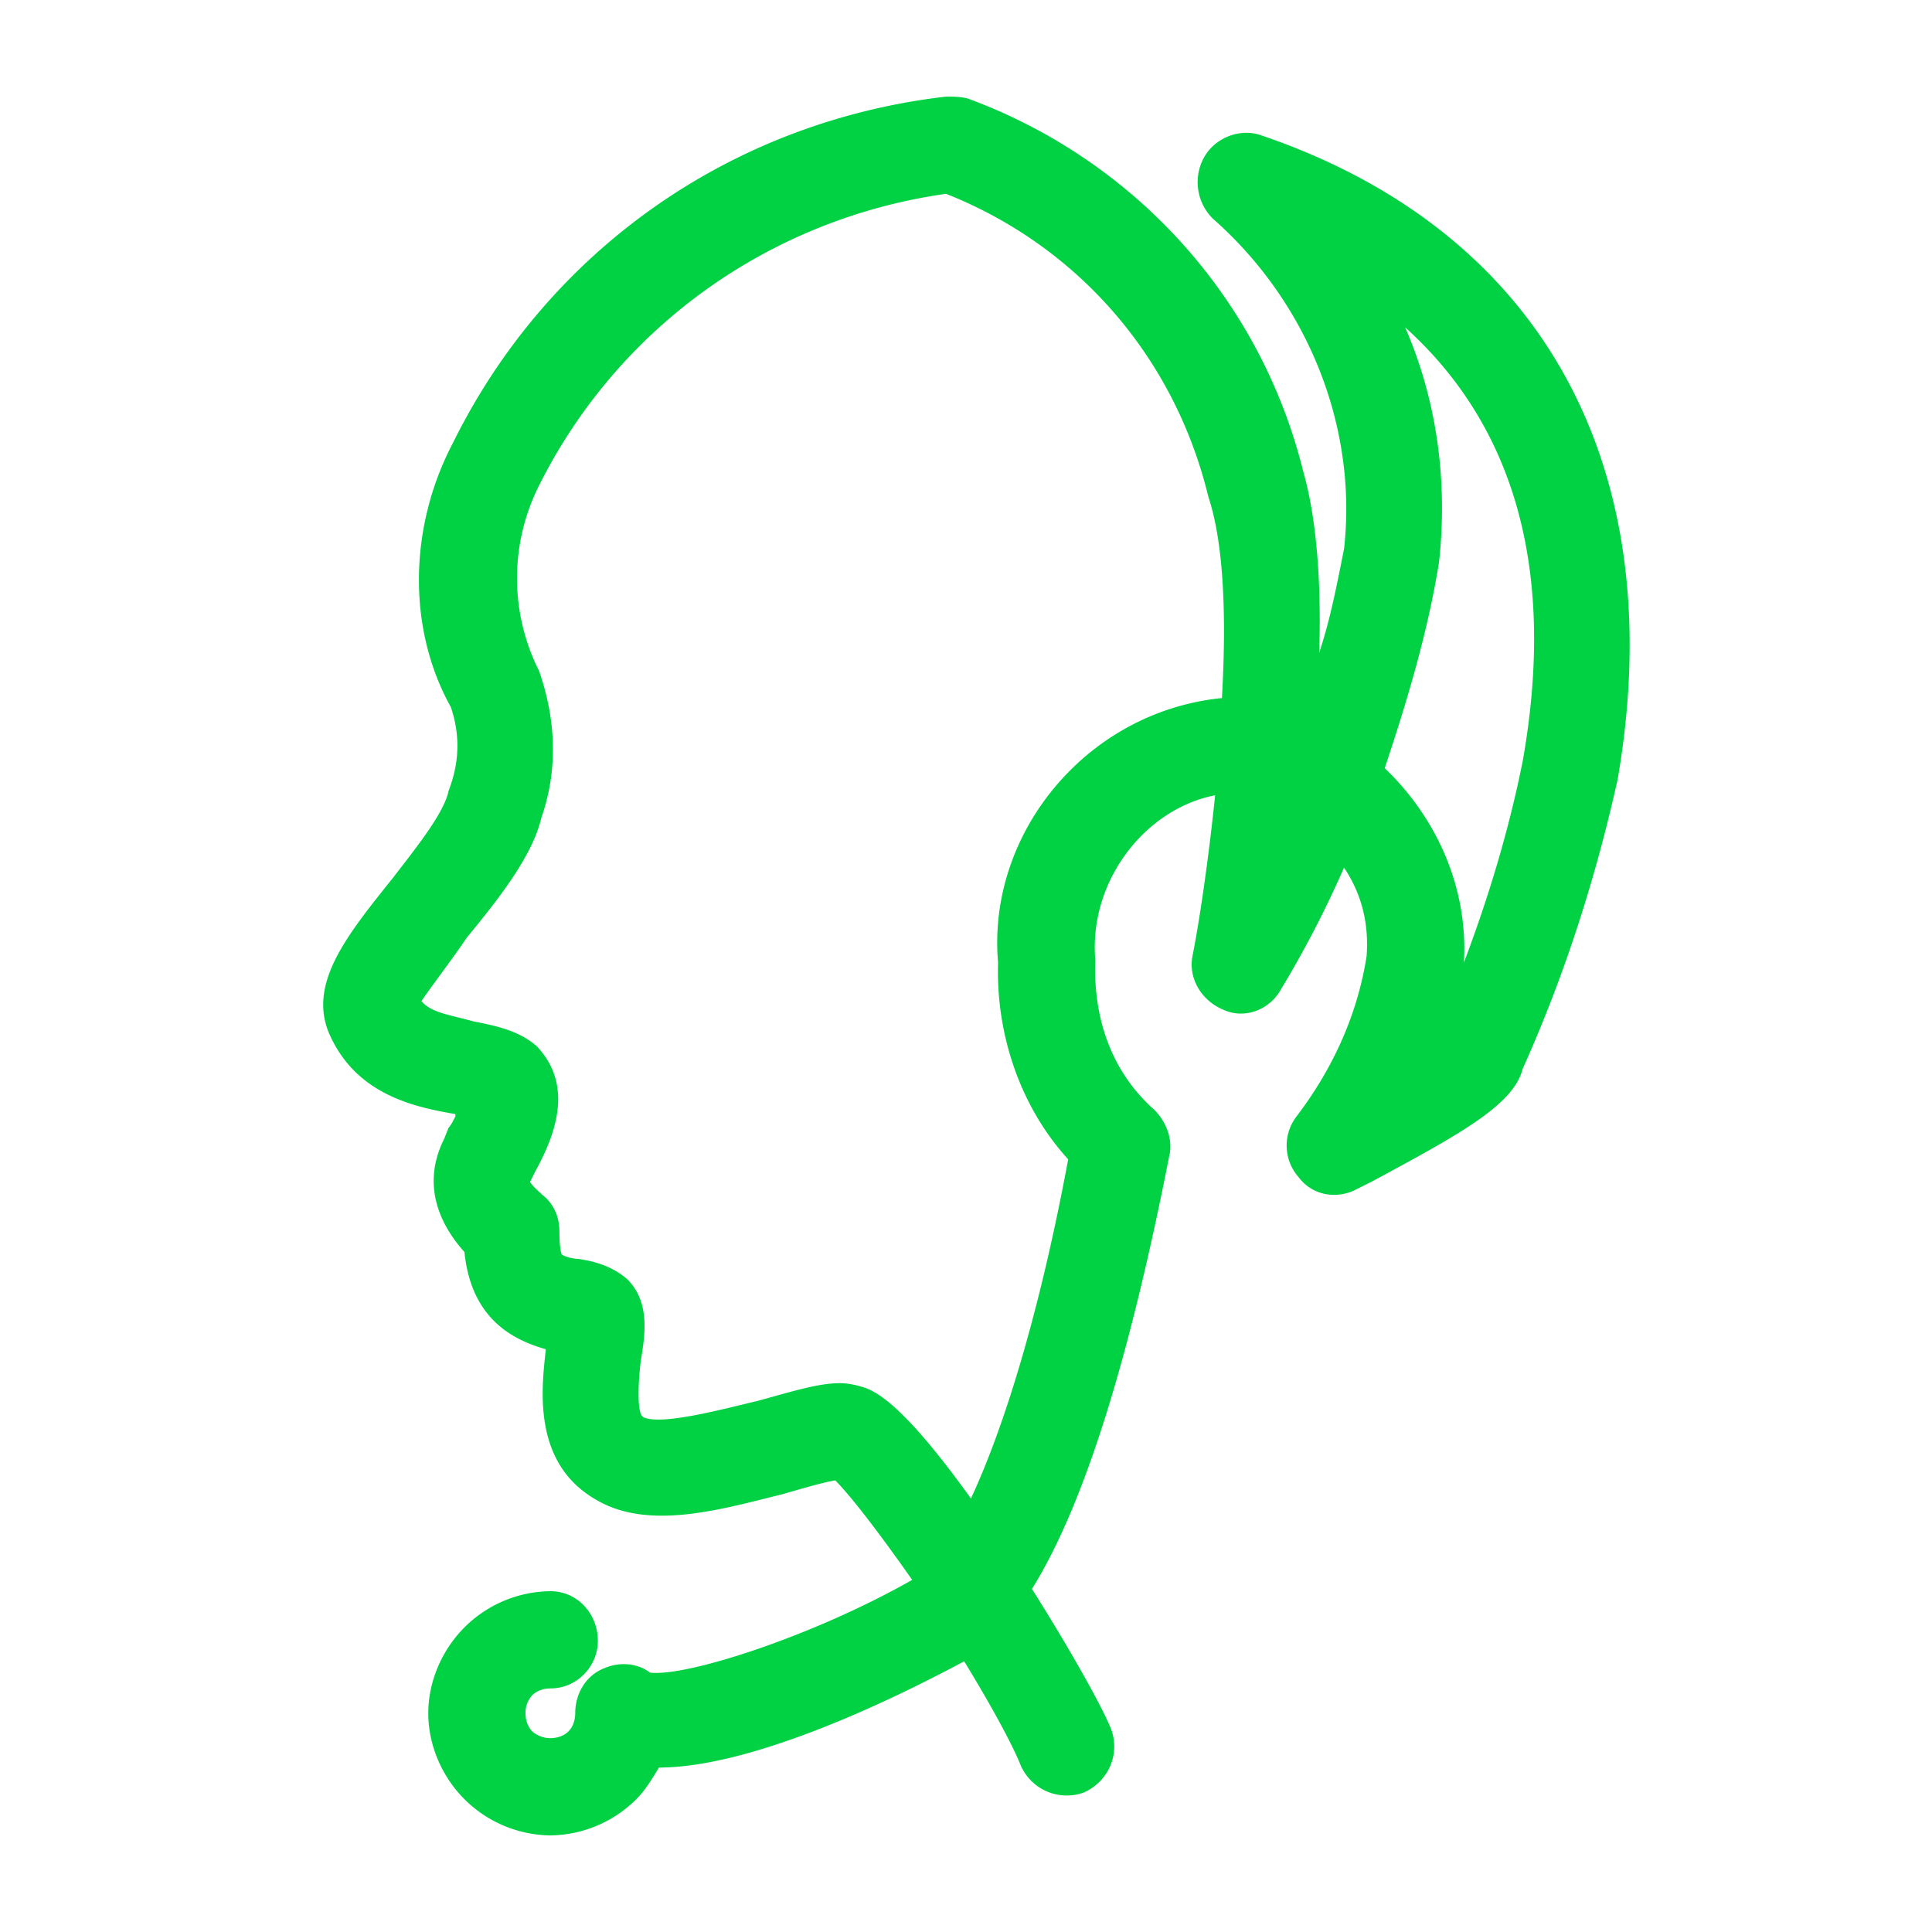 <svg viewBox="0 0 60 60" xmlns="http://www.w3.org/2000/svg" xmlns:xlink="http://www.w3.org/1999/xlink">
  <defs>
    <path d="M39.142 4.194c8.707 2.949 12.78 10.252 11.095 20.013-.703 3.16-1.686 6.18-2.95 8.988-.28 1.124-1.966 2.036-4.704 3.511l-.422.21c-.632.352-1.404.211-1.825-.35a1.486 1.486 0 0 1-.07-1.896c1.123-1.475 1.895-3.16 2.176-4.986.07-.983-.14-1.896-.702-2.739a32.544 32.544 0 0 1-1.966 3.792c-.351.632-1.124.913-1.756.632-.702-.28-1.123-.983-.983-1.685.21-1.053.492-2.95.702-4.986-2.177.422-3.932 2.669-3.721 5.126-.07 1.896.561 3.512 1.825 4.635.351.351.562.843.492 1.334-1.264 6.46-2.669 10.955-4.284 13.553 1.194 1.896 2.177 3.651 2.458 4.354.281.772-.07 1.615-.843 1.966a1.558 1.558 0 0 1-1.966-.843c-.28-.702-.983-1.966-1.755-3.23-1.054.562-6.18 3.3-9.48 3.3-.21.351-.421.703-.702.983A3.835 3.835 0 0 1 17.092 57a3.833 3.833 0 0 1-2.668-1.124c-.702-.702-1.124-1.685-1.124-2.668 0-.983.422-1.966 1.124-2.668a3.833 3.833 0 0 1 2.668-1.124c.843 0 1.475.702 1.475 1.545 0 .772-.632 1.475-1.475 1.475-.21 0-.421.07-.561.21a.797.797 0 0 0-.211.562c0 .21.07.421.21.562.07.07.281.21.562.21.211 0 .422-.07.562-.21.14-.14.21-.351.21-.562 0-.632.352-1.194.914-1.404.491-.211 1.053-.14 1.404.14 1.124.14 5.056-1.123 8.146-2.879-.983-1.404-1.896-2.598-2.388-3.09-.421.07-1.123.281-1.615.422-1.966.491-4.143 1.123-5.758.21-2.036-1.123-1.756-3.44-1.615-4.705-.983-.28-2.317-.912-2.528-3.019-.632-.702-1.404-1.966-.632-3.511l.14-.351c.07-.07.14-.21.211-.351v-.07c-1.194-.211-3.09-.562-3.932-2.528-.632-1.545.561-3.02 1.966-4.776.702-.912 1.615-2.036 1.755-2.738.351-.913.351-1.756.07-2.598-1.334-2.388-1.334-5.548.07-8.216C17.023 7.775 22.71 3.772 29.382 3c.21 0 .492 0 .702.07 5.126 1.896 9.059 6.18 10.393 11.587.421 1.474.562 3.51.491 5.617.352-1.053.562-2.176.773-3.23.421-3.792-1.124-7.654-4.073-10.252a1.594 1.594 0 0 1-.28-1.896c.35-.632 1.123-.913 1.755-.702zm-1.194 17.485c.14-2.458.07-4.775-.421-6.25-1.054-4.354-4.073-7.794-8.146-9.41-5.477.773-10.182 4.144-12.64 9.059a6.396 6.396 0 0 0 0 5.758c.562 1.615.562 3.16.07 4.565-.28 1.193-1.334 2.527-2.317 3.721-.421.632-1.123 1.545-1.404 1.966.28.352.842.422 1.615.632.702.14 1.404.281 1.966.773 1.264 1.334.421 3.02-.07 3.932l-.14.281s.07.14.49.492c.282.28.422.632.422 1.053 0 .562.07.702.07.702.07.07.352.14.492.14.492.07 1.053.211 1.545.633.702.702.562 1.685.421 2.528-.07.561-.14 1.615.07 1.755.562.281 2.599-.28 3.511-.491 1.054-.281 1.896-.562 2.599-.562.28 0 .561.07.772.14.843.281 2.036 1.686 3.3 3.441.984-2.107 2.107-5.618 3.02-10.533-1.475-1.615-2.247-3.862-2.177-6.11-.351-4.002 2.739-7.794 6.952-8.215zm9.34 1.966c1.193-6.741-.773-10.884-3.652-13.482.983 2.247 1.334 4.775 1.053 7.303-.35 2.176-.983 4.283-1.685 6.39 1.615 1.545 2.598 3.721 2.458 6.039.772-2.037 1.404-4.143 1.825-6.25z" id="a"/>
  </defs>
  <use fill="#00D244" xlink:href="#a"/>
</svg>

